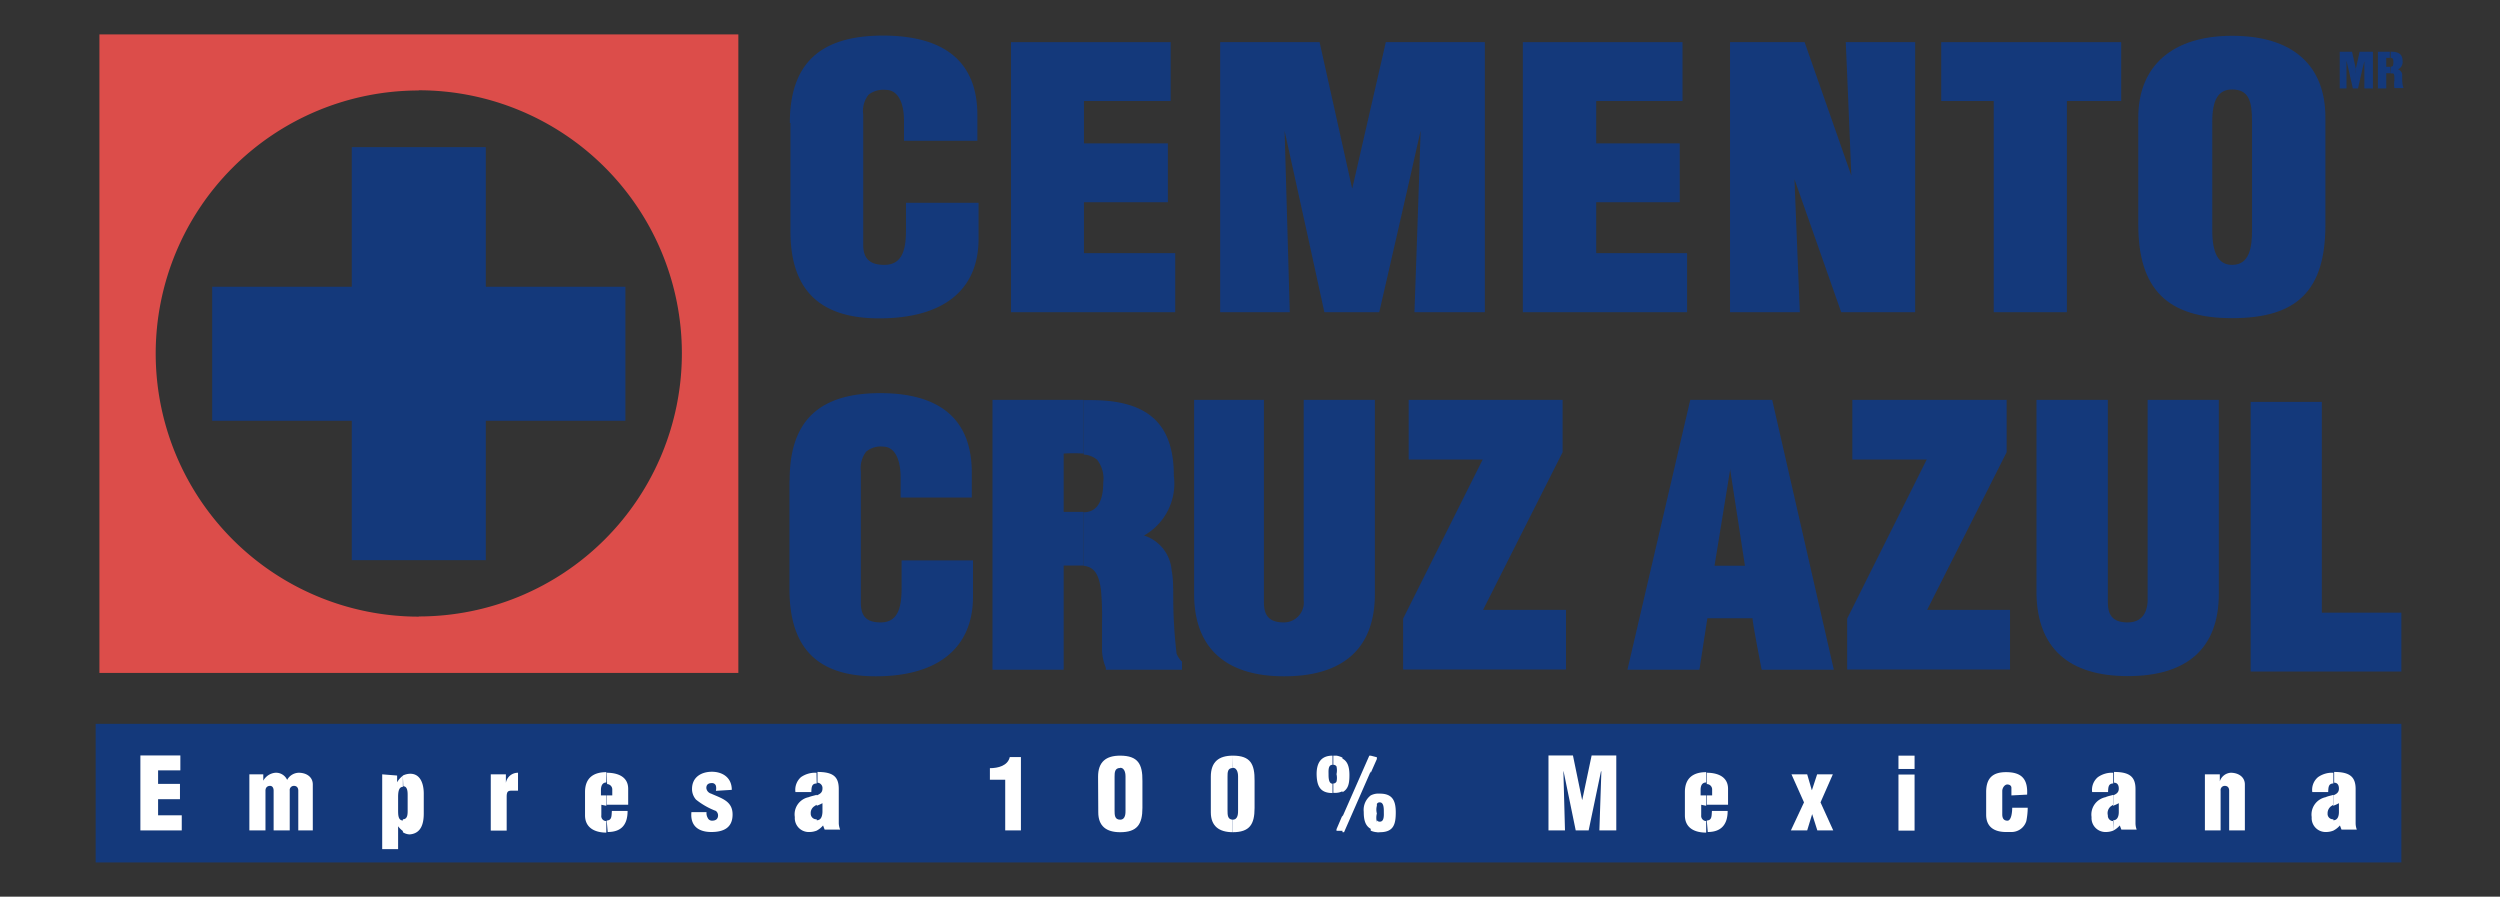<svg xmlns="http://www.w3.org/2000/svg" id="Capa_1" data-name="Capa 1" viewBox="0 0 125.72 45.09"><rect x="0" y="0" width="125.72" height="45.09" fill="#333333" stroke="none"/><defs><style>.cls-1,.cls-2{fill:#14397b;}.cls-1,.cls-3,.cls-4{fill-rule:evenodd;}.cls-3{fill:#fff;}.cls-4{fill:#dc4d4a;}</style></defs><title>logos_clientes</title><path class="cls-1" d="M39.7,24.17v5.44c0,3,1.42,4.4,4.34,4.4,3.15,0,4.89-1.45,4.89-4V28.18H45.34v1.36c0,.91-.13,1.76-1.05,1.76-.72,0-1-.31-1-1V23.71a1.37,1.37,0,0,1,.27-1,1.14,1.14,0,0,1,.85-.25c.56,0,.88.59.88,1.56v1h3.58V23.77c0-2.64-1.55-4-4.61-4s-4.55,1.39-4.55,4.37"></path><path class="cls-1" d="M54.48,28.45c.55.06.79.43.89,1.26a15.15,15.15,0,0,1,.05,1.57c0,.48,0,1,0,1.49a2.68,2.68,0,0,0,.19.81l0,.1h3.83v-.41l0,0a1.08,1.08,0,0,1-.27-.39A24.12,24.12,0,0,1,59,30.17c0-.57,0-1.1-.08-1.48a2,2,0,0,0-1.39-1.76,3,3,0,0,0,1.5-3c0-2.62-1.29-3.81-4.18-3.81h-.35v2.74a1.14,1.14,0,0,1,.67.26,1.53,1.53,0,0,1,.31,1.14c0,1.44-.71,1.5-1,1.5Zm-4.57-8.34V33.68h3.58V28.44h1v-2.7h-1V22.81a7.33,7.33,0,0,1,1,0V20.11Z"></path><path class="cls-1" d="M65.56,20.11V30.18a1,1,0,0,1-1,1.12c-.69,0-1-.3-1-1V20.11H60.05v9.76c0,2.69,1.56,4.14,4.53,4.14s4.56-1.41,4.56-4.14V20.11Z"></path><path class="cls-1" d="M70.84,20.11v3h3.72l-4,8v2.56h8.19v-3H74.58l4-7.93V20.11Z"></path><path class="cls-1" d="M87,31.09h1.13c0,.24.46,2.59.46,2.59h3.63l-3.1-13.57H87v3.46c.18,1.2.71,4.6.75,4.88H87ZM85,20.11,81.84,33.68h3.62l.4-2.59H87V28.45h-.78l.78-4.8V20.11Z"></path><path class="cls-1" d="M93.15,20.11v3h3.74l-4,8v2.56h8.19v-3H96.91l4-7.93V20.11Z"></path><path class="cls-1" d="M108,20.11V30.18c0,.26-.06,1.12-1,1.12-.69,0-1-.3-1-1V20.11h-3.59v9.76C102.46,32.56,104,34,107,34s4.58-1.41,4.58-4.14V20.11Z"></path><polygon class="cls-1" points="113.18 20.21 113.18 33.77 120.76 33.77 120.76 30.81 116.76 30.81 116.76 20.21 113.18 20.21"></polygon><path class="cls-1" d="M118.66,2.6l-.19.86a1.77,1.77,0,0,0,0,.23,1.45,1.45,0,0,0,0-.23l-.19-.86h-.62V4.45H118V3.86c0-.29,0-.56,0-.81.09.37.32,1.4.32,1.4h.26s.22-1,.32-1.37c0,.24,0,.5,0,.78v.59h.43V2.6Z"></path><path class="cls-1" d="M120.21,3.69h.11c.08,0,.09.12.09.25v.1a1.42,1.42,0,0,0,0,.39h.45V4.38l0,0s-.06-.07-.06-.47V3.82a.3.3,0,0,0-.21-.33.41.41,0,0,0,.23-.43c0-.32-.19-.46-.57-.46h-.07v.31h0c.12,0,.18,0,.18.22s-.06.22-.17.23h0Zm-.63-1.09V4.45H120V3.68h.22V3.36H120V2.91h.22V2.6Z"></path><path class="cls-1" d="M39.75,6.19v5.44c0,2.95,1.47,4.38,4.46,4.38,3.24,0,5-1.43,5-4V10.2H45.56v1.36c0,.91-.14,1.76-1.09,1.76-.73,0-1.06-.32-1.06-1l0-6.56a1.32,1.32,0,0,1,.27-1,1.22,1.22,0,0,1,.87-.24c.57,0,.91.58.91,1.56v1h3.69V5.79c0-2.65-1.61-4-4.75-4s-4.68,1.39-4.68,4.39"></path><polygon class="cls-1" points="50.84 2.12 50.84 15.7 59.1 15.7 59.1 12.73 54.51 12.73 54.51 10.17 58.73 10.17 58.73 7.21 54.51 7.21 54.51 5.08 58.87 5.08 58.87 2.12 50.84 2.12"></polygon><path class="cls-1" d="M69.69,2.12,68,9.49c-.22-1-1.64-7.37-1.64-7.37h-5V15.7h3.5s-.2-7-.26-9.12c.47,2.09,2,9.12,2,9.12h2.76s1.61-7,2.08-9.13c-.06,2.12-.31,9.13-.31,9.13h3.54V2.12Z"></path><polygon class="cls-1" points="76.58 2.12 76.58 15.7 84.84 15.7 84.84 12.73 80.27 12.73 80.27 10.17 84.47 10.17 84.47 7.21 80.27 7.21 80.27 5.08 84.61 5.08 84.61 2.12 76.58 2.12"></polygon><path class="cls-1" d="M92.82,2.12s.23,5.36.28,6.71L90.75,2.12H87V15.7h3.51s-.22-5.32-.27-6.69l2.35,6.69h3.72V2.12Z"></path><polygon class="cls-1" points="97.62 2.12 97.62 5.08 100.26 5.08 100.26 15.7 103.94 15.7 103.94 5.08 106.67 5.08 106.67 2.12 97.62 2.12"></polygon><path class="cls-1" d="M112.25,16h0c3.28,0,4.69-1.4,4.69-4.7V5.91c0-2.65-1.67-4.11-4.69-4.11h0V4.5c.86,0,1,.62,1,1.63v5.44c0,.86-.12,1.75-1,1.75h0Zm-4.72-10.1v5.4c0,3.24,1.46,4.7,4.72,4.7V13.32c-.7,0-1-.59-1-1.75V6.13c0-1.14.32-1.63,1-1.63V1.8c-3,0-4.72,1.51-4.72,4.11"></path><polygon class="cls-1" points="31.45 14.42 24.43 14.42 24.43 7.4 17.69 7.4 17.69 14.42 10.67 14.42 10.67 21.16 17.69 21.16 17.69 28.17 24.43 28.17 24.43 21.16 31.45 21.16 31.45 14.42"></polygon><rect class="cls-2" x="4.81" y="36.4" width="115.95" height="6.97"></rect><path class="cls-3" d="M20.26,39a.88.88,0,0,1,.37-.09c.52,0,.68.52.68,1v1c0,.49-.12,1-.7,1.05a.63.63,0,0,1-.35-.11V41.2c.26,0,.24-.31.24-.5V40c0-.16,0-.46-.22-.46h0Zm-.29,0v.34a1.06,1.06,0,0,1,.29-.33v.56c-.2,0-.24.24-.24.51v.65c0,.24,0,.53.24.53v.53a1.09,1.09,0,0,1-.24-.24V42.7h-.8V38.94Z"></path><polygon class="cls-3" points="7.06 41.76 7.06 37.99 9.07 37.99 9.07 38.74 7.95 38.74 7.95 39.42 9.05 39.42 9.05 40.19 7.95 40.19 7.95 41 9.14 41 9.14 41.76 7.06 41.76"></polygon><path class="cls-3" d="M13.24,38.94v.32a.77.77,0,0,1,.61-.4.61.61,0,0,1,.59.36h0a.68.68,0,0,1,.58-.36c.38,0,.71.2.71.59v2.31H15v-2c0-.14-.07-.24-.22-.24a.21.21,0,0,0-.21.24v2h-.81v-2c0-.12-.05-.24-.18-.24s-.23.08-.23.24v2h-.81V38.94Z"></path><path class="cls-3" d="M25.44,38.94v.43h0a.61.61,0,0,1,.61-.51v.9h-.24c-.23,0-.32,0-.33.27v1.74h-.8V38.94Z"></path><path class="cls-3" d="M30.51,41.26c.27,0,.24-.25.26-.48h.79c0,.73-.35,1.06-1,1.06Zm0-2.4c.56,0,1.08.2,1.08.81v.8H30.51V40h.28v-.28a.27.27,0,0,0-.26-.29h0Zm-.27,1.61V41a.25.25,0,0,0,.25.29h0v.58c-.56,0-1.07-.23-1.07-.87V39.83c0-.73.45-1,1.07-1v.52c-.21,0-.27.19-.27.38V40h.27v.52Z"></path><path class="cls-3" d="M36,39.77a.55.55,0,0,0,0-.26.2.2,0,0,0-.21-.13c-.16,0-.27.07-.27.25a.33.33,0,0,0,.24.28c.53.24,1.08.37,1.08,1.05s-.47.88-1.07.88-1.07-.27-1-1h.76a.48.48,0,0,0,.06.29.23.23,0,0,0,.22.14c.18,0,.3-.08.3-.27a.29.29,0,0,0-.11-.22,3.66,3.66,0,0,1-1-.57.81.81,0,0,1-.2-.53c0-.61.48-.87,1-.87s1,.28,1,.91Z"></path><path class="cls-3" d="M41.39,41.51a1.08,1.08,0,0,1-.32.26v-.52c.24,0,.28-.24.29-.41v-.45a1.75,1.75,0,0,1-.29.13V40c.17-.07.29-.15.29-.34a.27.27,0,0,0-.25-.3,0,0,0,0,0,0,0v-.54h0c.79,0,1.07.24,1.07.86v1.72a.92.92,0,0,0,.07.32h-.78Zm-.32.26a1,1,0,0,1-.37.07.7.7,0,0,1-.73-.75.88.88,0,0,1,.69-1c.15-.06.29-.08.41-.12v.5a1.05,1.05,0,0,0-.11.07.4.4,0,0,0-.19.37.28.28,0,0,0,.3.29Zm0-2.37c-.26,0-.26.2-.27.43H40a.85.85,0,0,1,.28-.75,1.25,1.25,0,0,1,.78-.22Z"></path><path class="cls-3" d="M50.55,39.21h-.77v-.58c.41,0,.9-.12,1-.56h.56v3.69h-.79Z"></path><path class="cls-3" d="M56.33,38h0c.9,0,1.13.43,1.12,1.27v1.36c0,.83-.27,1.22-1.12,1.22v-.63c.28,0,.27-.34.27-.47V39.05c0-.06,0-.44-.27-.44Zm-1.11,1.06c0-.75.4-1.06,1.11-1.06v.62c-.27,0-.28.22-.28.44v1.69c0,.23,0,.47.28.47v.63h0c-.7,0-1.1-.31-1.1-1Z"></path><path class="cls-3" d="M62,38h0c.89,0,1.1.43,1.09,1.27v1.36c0,.83-.25,1.22-1.1,1.22v-.63h0c.28,0,.27-.34.27-.47V39.05c0-.06,0-.44-.27-.44h0Zm-1.11,1.06c0-.75.4-1.06,1.11-1.06v.62c-.27,0-.27.22-.27.44v1.69c0,.23,0,.47.27.47v.63c-.7,0-1.11-.31-1.11-1Z"></path><path class="cls-3" d="M69.24,41.76v-.51a.17.17,0,0,0,.15.07c.23,0,.2-.34.2-.5s0-.47-.2-.47a.15.15,0,0,0-.15.08v-.52l.15,0c.63,0,.8.35.8.94s-.1,1-.8,1a.36.36,0,0,1-.15,0m0-3.68V38h0Zm0-.09v.09l-.31.7V38Zm0,1.92v.52a.75.75,0,0,0,0,.39.85.85,0,0,0,0,.43v.51a.88.88,0,0,1-.31-.08V40a.87.87,0,0,1,.31-.09m-1.73-1.76c.25.13.35.4.35.83s-.06.7-.35.86ZM68.93,38h-.07l-1.35,3.07v.78h.08l1.34-3.06Zm0,2v1.68c-.27-.15-.35-.44-.35-.85a.92.92,0,0,1,.35-.83m-1.72-2a1.05,1.05,0,0,1,.3.1v1.69a.82.82,0,0,1-.3.08v-.56a.84.84,0,0,0,0-.38.88.88,0,0,0,0-.39Zm.3,3v.78h-.3v-.08Zm-.46-3h.16v.54a.19.19,0,0,0-.16-.08Zm.16,1.87h-.16v-.47a.17.17,0,0,0,.16-.1Zm0,1.84v.08h0Zm-1-2.78c0-.54.2-.93.8-.93v.46c-.23,0-.2.31-.2.47s0,.48.2.48v.47c-.63,0-.8-.36-.8-1"></path><polygon class="cls-3" points="77.87 41.76 77.87 37.99 79.1 37.99 79.56 40.22 79.57 40.22 80.04 37.99 81.28 37.99 81.28 41.76 80.43 41.76 80.53 38.79 80.51 38.79 79.89 41.76 79.24 41.76 78.63 38.79 78.62 38.79 78.7 41.76 77.87 41.76"></polygon><path class="cls-3" d="M85.83,41.26c.27,0,.24-.25.26-.48h.79c0,.73-.37,1.06-1,1.06Zm0-2.4h0c.55,0,1.07.2,1.07.81v.8H85.83V40h.27v-.28a.27.27,0,0,0-.27-.29Zm-.28,1.61V41a.26.26,0,0,0,.25.29h0v.58c-.58,0-1.07-.23-1.07-.87V39.83c0-.73.45-1,1.07-1v.52c-.23,0-.28.19-.28.38V40h.28v.52Z"></path><polygon class="cls-3" points="92.17 38.94 91.55 40.35 92.19 41.76 91.39 41.76 91.13 40.94 90.88 41.76 90.06 41.76 90.72 40.35 90.09 38.94 90.88 38.94 91.11 39.73 91.12 39.73 91.38 38.94 92.17 38.94"></polygon><path class="cls-3" d="M95.47,38h.81v.67h-.81Zm0,.95h.81v2.82h-.81Z"></path><path class="cls-3" d="M101.15,40v-.06c0-.1,0-.21,0-.32s-.09-.17-.21-.17-.25.16-.25.33v1.17c0,.18.06.32.26.32s.24-.44.24-.65h.78a3.62,3.62,0,0,1-.07.67.78.78,0,0,1-.75.55h-.27c-.56,0-1-.23-1-.87V39.83c0-.73.36-1,1-1,.79,0,1.1.35,1.06,1.13Z"></path><path class="cls-3" d="M106.6,41.51a1.11,1.11,0,0,1-.33.26v-.52h0c.23,0,.28-.24.28-.41v-.45a1.75,1.75,0,0,1-.29.13V40c.17-.07.29-.15.29-.34s-.08-.3-.24-.3c0,0,0,0,0,0v-.54h0c.78,0,1.08.24,1.08.86v1.72a.91.91,0,0,0,.06.32h-.77Zm-.33.26a1,1,0,0,1-.37.07.7.7,0,0,1-.72-.75.89.89,0,0,1,.7-1c.13-.06.28-.08.39-.12v.5l-.11.07A.44.44,0,0,0,106,41a.27.27,0,0,0,.29.29Zm0-2.37c-.25,0-.25.2-.26.43h-.8a.83.83,0,0,1,.29-.75,1.23,1.23,0,0,1,.77-.22Z"></path><path class="cls-3" d="M111.63,38.94v.35h0a.62.62,0,0,1,.55-.43c.37,0,.71.2.71.59v2.31h-.79v-2c0-.14-.07-.24-.22-.24a.21.21,0,0,0-.21.24v2h-.79V38.94Z"></path><path class="cls-3" d="M117.67,41.51a1.11,1.11,0,0,1-.33.26v-.52h0c.23,0,.28-.24.28-.41v-.45a1.45,1.45,0,0,1-.29.13V40c.17-.07.29-.15.29-.34s-.08-.3-.24-.3,0,0,0,0v-.54h0c.78,0,1.08.24,1.08.86v1.72a.91.91,0,0,0,.06.32h-.77Zm-.33.26a1,1,0,0,1-.37.07.7.7,0,0,1-.72-.75.89.89,0,0,1,.7-1c.13-.06.28-.08.39-.12v.5l-.11.07a.44.44,0,0,0-.18.37.27.27,0,0,0,.29.29Zm0-2.37c-.25,0-.25.2-.26.43h-.8a.83.83,0,0,1,.29-.75,1.23,1.23,0,0,1,.77-.22Z"></path><path class="cls-4" d="M37.13,33.84H21.06V31a13.23,13.23,0,1,0,0-26.46V1.73H37.13Zm-16.07,0H5V1.73H21.06V4.55a13.23,13.23,0,1,0,0,26.46Z"></path></svg>